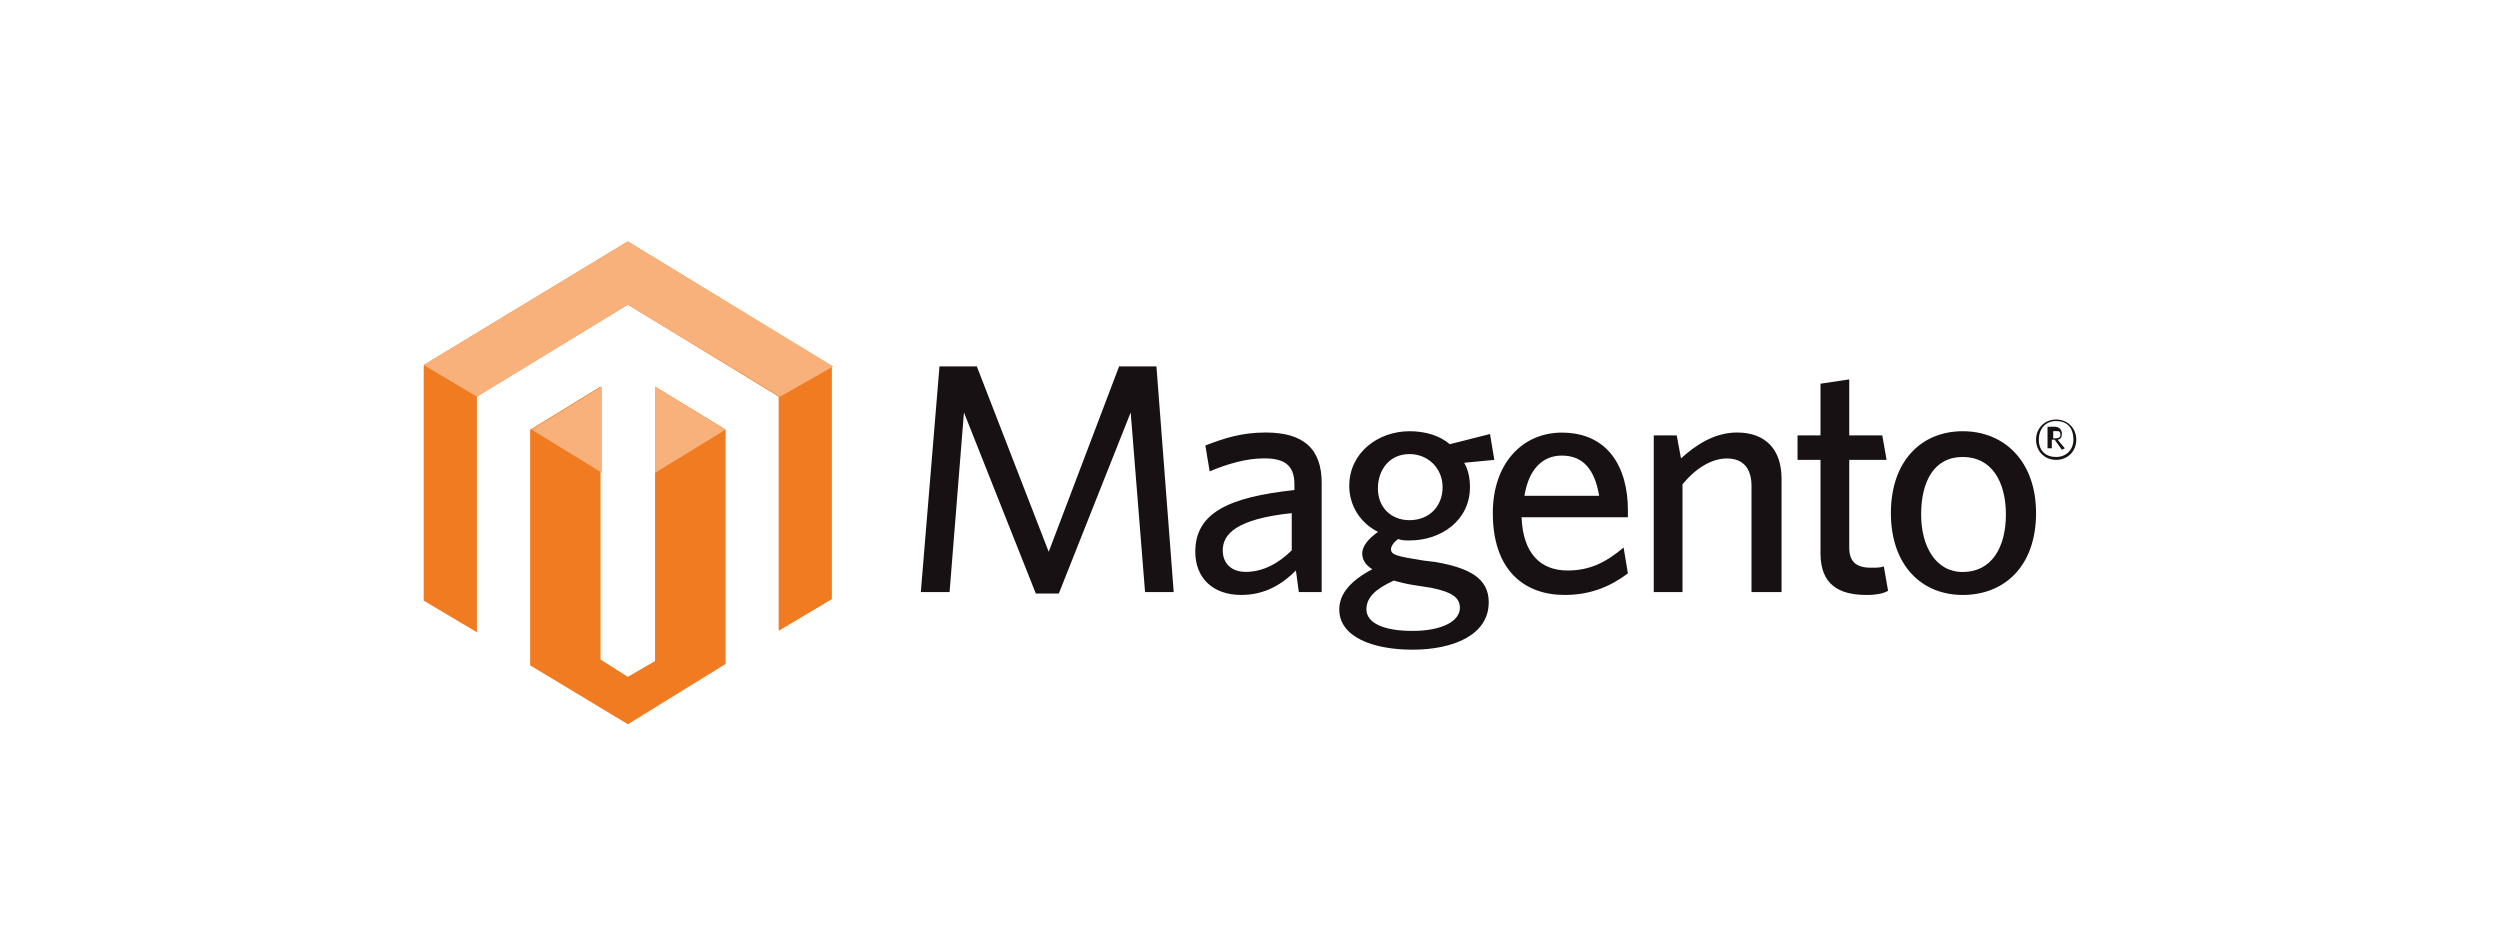 <?xml version="1.0" encoding="utf-8"?>
<!-- Generator: Adobe Illustrator 28.2.0, SVG Export Plug-In . SVG Version: 6.00 Build 0)  -->
<svg xmlns:sodipodi="http://inkscape.sourceforge.net/DTD/sodipodi-0.dtd" version="1.1" id="Layer_1" xmlns="http://www.w3.org/2000/svg" xmlns:xlink="http://www.w3.org/1999/xlink" x="0px" y="0px"
	 viewBox="0 0 233 88" style="enable-background:new 0 0 233 88;" xml:space="preserve">
<style type="text/css">
	.st0{fill:#F17B20;}
	.st1{fill:#F8B17A;}
	.st2{fill:#171113;}
	.st3{fill:url(#SVGID_1_);}
	.st4{fill:#F0076A;}
	.st5{fill:#2B1B61;}
	.st6{fill:#A3D9E6;}
	.st7{fill:#525353;}
	.st8{fill:#A89479;}
	.st9{fill:#C2B49F;}
	.st10{fill:#786453;}
	.st11{fill:#FFFFFF;}
	.st12{fill:#B9BABB;}
	.st13{fill:#686A6A;}
	.st14{fill:#8F9191;}
	.st15{fill:#E1DBD9;}
	.st16{fill:#F9AE3F;}
	.st17{fill:#9C2354;}
	.st18{fill:#DD0167;}
	.st19{fill:#887561;}
	.st20{fill:#004956;}
	.st21{fill:#8BB649;}
	.st22{fill:#5B843E;}
	.st23{fill:#FFFFFC;}
	.st24{fill:#1A1919;}
	.st25{fill:#FBBD71;}
	.st26{fill:#FFCE24;}
	.st27{fill:#955AA2;}
</style>
<g>
	<path class="st0" d="M61.05,36.03v25.58l-2.54,1.47l-2.54-1.61V36.03l-6.56,4.02v21.96l9.11,5.49l9.11-5.62V40.04L61.05,36.03z
		 M58.51,22.5L39.49,34.02v21.96l4.96,2.95V36.96l14.06-8.57l14.06,8.57l0,0v21.83l4.96-2.95v-21.7L58.51,22.5z"/>
	<path class="st1" d="M77.66,34.15L58.51,22.5L39.49,34.02l4.96,2.95l14.06-8.57l14.2,8.57L77.66,34.15L77.66,34.15z M61.05,36.03
		v8.04l6.56-4.02L61.05,36.03z M49.54,40.04l6.56,4.02v-8.04L49.54,40.04L49.54,40.04z"/>
	<path class="st2" d="M106.72,55.18l-1.34-16.74l-6.7,16.88h-2.14l-6.7-16.88l-1.34,16.74h-2.68l1.74-21.03h3.48l6.7,17.28
		l6.56-17.28h3.48l1.61,21.03H106.72z M120.52,47.81c-5.36,0.54-6.56,2.01-6.56,3.48c0,1.21,0.8,2.01,2.14,2.01
		c1.61,0,3.08-0.8,4.29-2.01v-3.48H120.52z M121.05,55.18l-0.27-2.01c-1.21,1.21-2.81,2.28-5.09,2.28c-2.68,0-4.29-1.61-4.29-4.02
		c0-3.62,3.08-5.09,9.24-5.76v-0.54c0-1.88-1.07-2.41-2.81-2.41c-1.74,0-3.48,0.54-5.09,1.21l-0.4-2.41
		c1.74-0.67,3.35-1.21,5.62-1.21c3.48,0,5.22,1.47,5.22,4.69v10.18L121.05,55.18L121.05,55.18z M131.37,42.32
		c-1.88,0-2.95,1.47-2.95,3.21c0,1.74,1.21,2.95,2.95,2.95c1.88,0,3.08-1.34,3.08-3.08C134.45,43.66,133.11,42.32,131.37,42.32
		 M127.35,56.79c0,1.21,1.47,2.01,4.29,2.01s4.42-0.94,4.42-2.14c0-0.94-0.67-1.47-2.68-1.88l-1.74-0.27
		c-0.8-0.13-1.21-0.27-1.74-0.4C128.15,54.91,127.35,55.71,127.35,56.79 M138.87,40.45l0.4,2.41l-2.81,0.27
		c0.4,0.67,0.54,1.47,0.54,2.28c0,3.08-2.68,4.96-5.62,4.96c-0.4,0-0.67,0-1.07-0.13c-0.4,0.27-0.67,0.67-0.67,0.94
		c0,0.54,0.54,0.67,3.08,1.07l1.07,0.13c3.08,0.54,4.96,1.47,4.96,3.75c0,3.08-3.35,4.42-7.1,4.42c-3.75,0-6.83-1.21-6.83-3.75
		c0-1.47,1.07-2.68,3.08-3.75c-0.67-0.4-0.94-0.94-0.94-1.47c0-0.67,0.54-1.34,1.47-2.01c-1.61-0.8-2.68-2.41-2.68-4.29
		c0-3.08,2.68-5.09,5.62-5.09c1.47,0,2.81,0.4,3.75,1.21L138.87,40.45L138.87,40.45z M145.56,42.46c-1.74,0-3.08,1.21-3.48,3.75
		h6.96C148.64,43.79,147.57,42.46,145.56,42.46 M151.72,48.21h-9.91c0.13,3.35,1.74,4.96,4.29,4.96c2.14,0,3.62-0.8,5.22-2.14
		l0.4,2.41c-1.61,1.21-3.48,2.01-5.89,2.01c-3.75,0-6.7-2.28-6.7-7.63c0-4.69,2.81-7.5,6.43-7.5c4.29,0,6.16,3.21,6.16,7.23V48.21
		L151.72,48.21z M163.24,55.18v-9.91c0-1.47-0.67-2.54-2.28-2.54c-1.47,0-2.95,0.94-4.15,2.41v10.04h-2.68v-14.6h2.14l0.4,2.14
		c1.34-1.21,3.08-2.41,5.22-2.41c2.68,0,4.15,1.61,4.15,4.29v10.58L163.24,55.18L163.24,55.18z M173.96,55.45
		c-2.54,0-4.29-0.94-4.29-3.88v-8.71h-2.14v-2.28h2.14v-4.82l2.68-0.4v5.22h3.08l0.4,2.28h-3.48v8.17c0,1.21,0.54,1.88,2.01,1.88
		c0.54,0,0.94,0,1.21-0.13l0.4,2.28C175.56,55.31,174.89,55.45,173.96,55.45 M182.93,42.59c-2.68,0-3.88,2.28-3.88,5.36
		c0,2.95,1.34,5.36,3.88,5.36c2.68,0,4.02-2.28,4.02-5.36S185.61,42.59,182.93,42.59 M182.93,55.45c-3.88,0-6.7-2.81-6.7-7.63
		s2.81-7.63,6.7-7.63c3.88,0,6.83,2.81,6.83,7.63C189.76,52.77,186.81,55.45,182.93,55.45 M191.63,40.18h-0.27v0.67h0.27
		c0.27,0,0.4-0.13,0.4-0.27C192.04,40.18,191.9,40.18,191.63,40.18 M192.17,41.92l-0.67-0.94h-0.27v0.8h-0.4v-2.01h0.67
		c0.4,0,0.67,0.27,0.67,0.67c0,0.27-0.13,0.54-0.4,0.54l0.67,0.8L192.17,41.92z M191.63,39.24c-0.94,0-1.61,0.67-1.61,1.74
		c0,1.07,0.67,1.61,1.61,1.61s1.61-0.67,1.61-1.61C193.24,39.78,192.57,39.24,191.63,39.24 M191.63,42.86
		c-1.07,0-1.87-0.8-1.87-1.88c0-1.07,0.8-1.88,1.87-1.88c1.07,0,1.88,0.8,1.88,1.88C193.51,42.05,192.71,42.86,191.63,42.86"/>
</g>
</svg>
